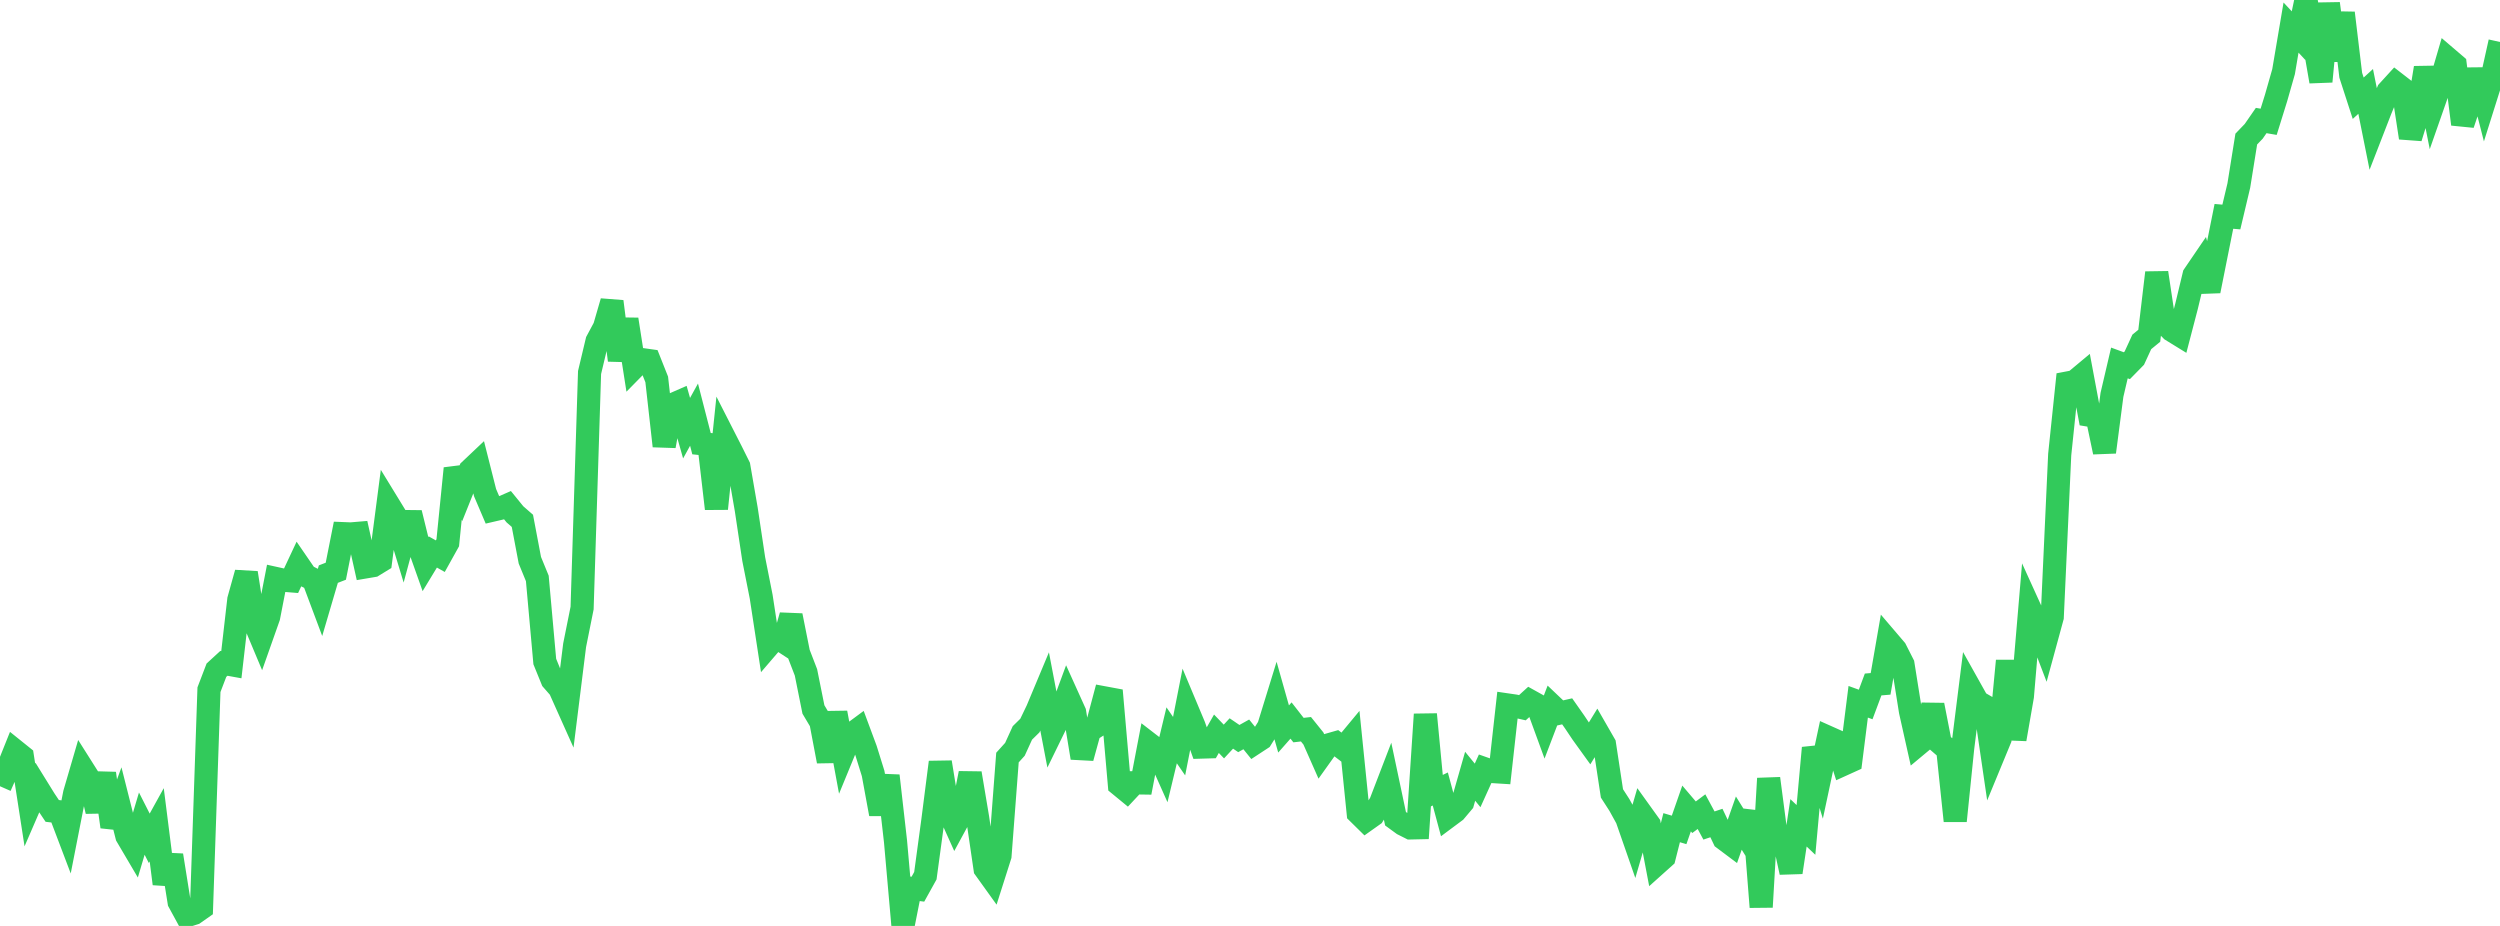 <?xml version="1.0" standalone="no"?>
<!DOCTYPE svg PUBLIC "-//W3C//DTD SVG 1.1//EN" "http://www.w3.org/Graphics/SVG/1.1/DTD/svg11.dtd">

<svg width="135" height="50" viewBox="0 0 135 50" preserveAspectRatio="none" 
  xmlns="http://www.w3.org/2000/svg"
  xmlns:xlink="http://www.w3.org/1999/xlink">


<polyline points="0.0, 42.457 0.403, 41.543 0.806, 40.537 1.209, 40.861 1.612, 43.467 2.015, 42.536 2.418, 43.187 2.821, 43.79 3.224, 43.837 3.627, 44.899 4.03, 42.845 4.433, 41.464 4.836, 42.101 5.239, 43.806 5.642, 41.764 6.045, 44.644 6.448, 43.549 6.851, 45.147 7.254, 45.831 7.657, 44.475 8.06, 45.268 8.463, 44.539 8.866, 47.723 9.269, 46.186 9.672, 48.707 10.075, 49.447 10.478, 49.32 10.881, 49.037 11.284, 37.244 11.687, 36.191 12.09, 35.821 12.493, 35.894 12.896, 32.381 13.299, 30.936 13.701, 33.497 14.104, 34.457 14.507, 33.315 14.91, 31.243 15.313, 31.332 15.716, 31.365 16.119, 30.505 16.522, 31.092 16.925, 31.296 17.328, 32.372 17.731, 31.002 18.134, 30.846 18.537, 28.817 18.94, 28.833 19.343, 28.799 19.746, 30.611 20.149, 30.543 20.552, 30.296 20.955, 27.207 21.358, 27.866 21.761, 29.191 22.164, 27.698 22.567, 29.335 22.97, 30.471 23.373, 29.807 23.776, 30.034 24.179, 29.309 24.582, 25.296 24.985, 26.396 25.388, 25.39 25.791, 25.009 26.194, 26.603 26.597, 27.547 27.0, 27.453 27.403, 27.278 27.806, 27.773 28.209, 28.125 28.612, 30.252 29.015, 31.235 29.418, 35.722 29.821, 36.713 30.224, 37.174 30.627, 38.074 31.03, 34.843 31.433, 32.836 31.836, 20.116 32.239, 18.424 32.642, 17.673 33.045, 16.283 33.448, 19.452 33.851, 17.248 34.254, 19.827 34.657, 19.417 35.06, 19.474 35.463, 20.489 35.866, 24.085 36.269, 21.874 36.672, 21.697 37.075, 23.121 37.478, 22.391 37.881, 23.957 38.284, 24 38.687, 27.469 39.09, 23.584 39.493, 24.374 39.896, 25.184 40.299, 27.513 40.701, 30.191 41.104, 32.222 41.507, 34.858 41.91, 34.389 42.313, 34.651 42.716, 33.241 43.119, 35.262 43.522, 36.308 43.925, 38.311 44.328, 38.989 44.731, 41.109 45.134, 38.489 45.537, 40.664 45.94, 39.684 46.343, 39.386 46.746, 40.471 47.149, 41.767 47.552, 43.956 47.955, 41.891 48.358, 45.438 48.761, 50.0 49.164, 47.965 49.567, 48.016 49.97, 47.289 50.373, 44.317 50.776, 41.161 51.179, 43.653 51.582, 44.549 51.985, 43.807 52.388, 41.757 52.791, 44.159 53.194, 46.914 53.597, 47.475 54.0, 46.208 54.403, 40.908 54.806, 40.462 55.209, 39.578 55.612, 39.182 56.015, 38.344 56.418, 37.381 56.821, 39.489 57.224, 38.664 57.627, 37.572 58.03, 38.464 58.433, 40.924 58.836, 39.457 59.239, 39.199 59.642, 37.686 60.045, 37.761 60.448, 42.373 60.851, 42.704 61.254, 42.273 61.657, 42.279 62.06, 40.172 62.463, 40.483 62.866, 41.386 63.269, 39.707 63.672, 40.293 64.075, 38.243 64.478, 39.204 64.881, 40.342 65.284, 40.33 65.687, 39.622 66.09, 40.042 66.493, 39.607 66.896, 39.882 67.299, 39.657 67.701, 40.155 68.104, 39.891 68.507, 39.247 68.91, 37.94 69.313, 39.365 69.716, 38.908 70.119, 39.425 70.522, 39.379 70.925, 39.88 71.328, 40.792 71.731, 40.228 72.134, 40.113 72.537, 40.421 72.94, 39.935 73.343, 43.902 73.746, 44.299 74.149, 44.013 74.552, 43.353 74.955, 42.304 75.358, 44.211 75.761, 44.505 76.164, 44.708 76.567, 44.699 76.97, 38.575 77.373, 42.8 77.776, 42.605 78.179, 44.106 78.582, 43.806 78.985, 43.328 79.388, 41.918 79.791, 42.412 80.194, 41.522 80.597, 41.664 81.0, 41.689 81.403, 38.067 81.806, 38.126 82.209, 38.217 82.612, 37.85 83.015, 38.074 83.418, 39.177 83.821, 38.121 84.224, 38.504 84.627, 38.412 85.03, 38.986 85.433, 39.588 85.836, 40.147 86.239, 39.49 86.642, 40.191 87.045, 42.844 87.448, 43.469 87.851, 44.2 88.254, 45.357 88.657, 43.969 89.06, 44.53 89.463, 46.649 89.866, 46.288 90.269, 44.695 90.672, 44.815 91.075, 43.658 91.478, 44.131 91.881, 43.829 92.284, 44.578 92.687, 44.443 93.09, 45.291 93.493, 45.593 93.896, 44.447 94.299, 45.096 94.701, 43.847 95.104, 48.98 95.507, 42.038 95.91, 45.109 96.313, 45.256 96.716, 47.106 97.119, 44.433 97.522, 44.816 97.925, 40.388 98.328, 41.712 98.731, 39.823 99.134, 40.003 99.537, 41.273 99.94, 41.09 100.343, 37.896 100.746, 38.042 101.149, 36.962 101.552, 36.928 101.955, 34.607 102.358, 35.079 102.761, 35.873 103.164, 38.404 103.567, 40.205 103.97, 39.869 104.373, 38.073 104.776, 40.133 105.179, 40.482 105.582, 44.328 105.985, 40.392 106.388, 37.177 106.791, 37.897 107.194, 38.132 107.597, 40.884 108.0, 39.908 108.403, 35.685 108.806, 39.916 109.209, 37.598 109.612, 32.858 110.015, 33.745 110.418, 34.802 110.821, 33.323 111.224, 24.547 111.627, 20.685 112.03, 20.608 112.433, 20.272 112.836, 22.423 113.239, 22.49 113.642, 24.412 114.045, 21.324 114.448, 19.6 114.851, 19.748 115.254, 19.337 115.657, 18.462 116.06, 18.132 116.463, 14.727 116.866, 17.421 117.269, 17.831 117.672, 18.079 118.075, 16.534 118.478, 14.855 118.881, 14.263 119.284, 15.712 119.687, 13.693 120.09, 11.684 120.493, 11.718 120.896, 10.02 121.299, 7.509 121.701, 7.091 122.104, 6.508 122.507, 6.577 122.91, 5.282 123.313, 3.868 123.716, 1.489 124.119, 1.923 124.522, 0.0 124.925, 2.071 125.328, 4.399 125.731, 0.193 126.134, 3.259 126.537, 0.702 126.94, 4.063 127.343, 5.305 127.746, 4.936 128.149, 6.946 128.552, 5.908 128.955, 4.93 129.358, 4.489 129.761, 4.801 130.164, 7.438 130.567, 6.134 130.97, 3.664 131.373, 5.688 131.776, 4.536 132.179, 3.16 132.582, 3.505 132.985, 6.705 133.388, 5.505 133.791, 3.783 134.194, 5.358 134.597, 4.079 135.0, 2.267" fill="none" stroke="#32ca5b" stroke-width="1.25"/>

</svg>